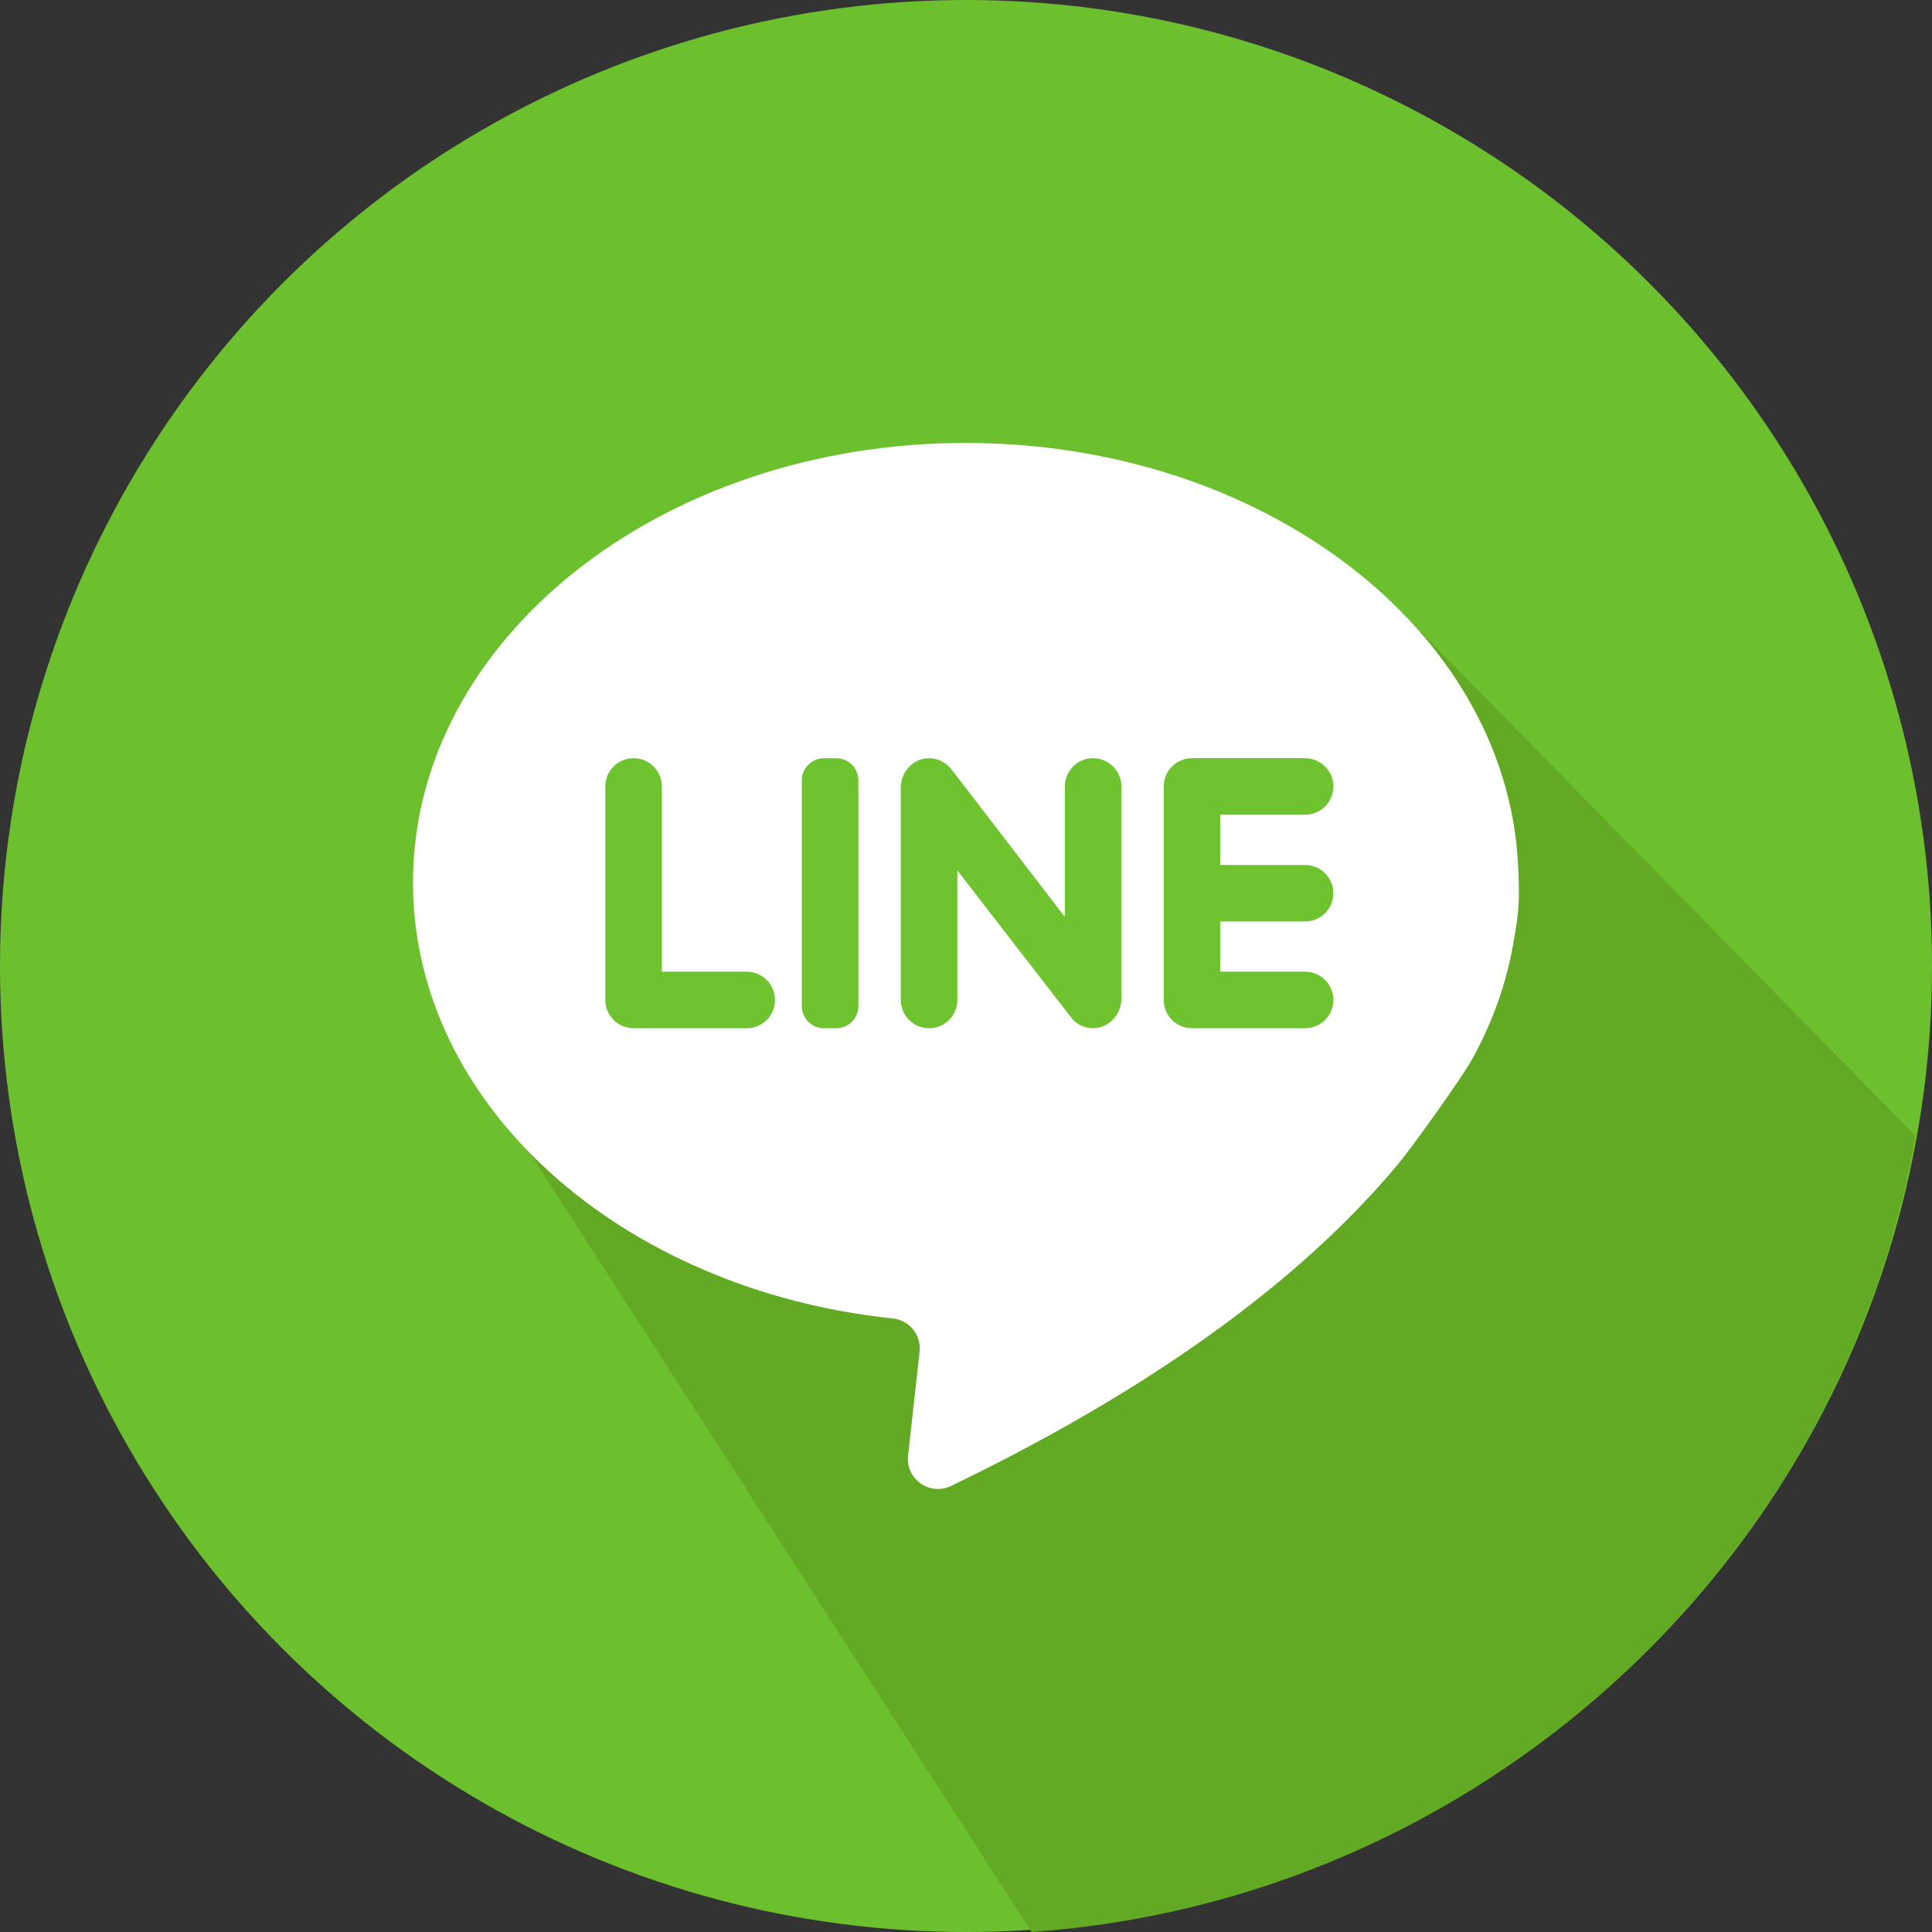<?xml version="1.0" encoding="utf-8"?>
<!-- Generator: Adobe Illustrator 16.0.0, SVG Export Plug-In . SVG Version: 6.00 Build 0)  -->
<!DOCTYPE svg PUBLIC "-//W3C//DTD SVG 1.1//EN" "http://www.w3.org/Graphics/SVG/1.1/DTD/svg11.dtd">
<svg version="1.1" id="圖層_1" xmlns="http://www.w3.org/2000/svg" xmlns:xlink="http://www.w3.org/1999/xlink" x="0px" y="0px"
	 width="64px" height="64px" viewBox="0 0 64 64" enable-background="new 0 0 64 64" xml:space="preserve">
<rect x="0" y="0" width="64" height="64" fill="#333333" stroke="none"/>
<g display="none">
	<circle display="inline" fill="#D42428" cx="32" cy="32" r="32"/>
	<path display="inline" fill="#CC202D" d="M54.625,9.369c12.497,12.498,12.499,32.76,0,45.257
		c-12.495,12.498-32.758,12.498-45.256,0L54.625,9.369z"/>
	<path display="inline" fill="#BA202E" d="M63.513,37.536L41.975,16l-1.734,1.737L38.503,16l-1.906,1.904l1.281,1.279l-0.419,0.418
		l-3.316-3.317l-0.14,0.143l-4.47-4.469l-1.904,1.904l0.521,0.521l-0.765,0.765l-3.221-3.221l-1.337,1.336l3.141,7.563l-1.415,5.806
		l3.867,3.868l-9.779,0.685l-0.148,16.971L34.23,63.908C48.976,62.861,61.016,51.834,63.513,37.536z"/>
	<path display="inline" fill="#FFFFFF" d="M43.445,39.418H41.38l0.012-1.197c0-0.532,0.437-0.967,0.972-0.967h0.132
		c0.535,0,0.975,0.435,0.975,0.967L43.445,39.418z M35.705,36.851c-0.522,0-0.95,0.354-0.95,0.783v5.828
		c0,0.433,0.428,0.782,0.95,0.782c0.525,0,0.954-0.35,0.954-0.782v-5.828C36.659,37.204,36.23,36.851,35.705,36.851z M48.273,33.592
		v11.087c0,2.66-2.306,4.835-5.125,4.835H22.071c-2.82,0-5.125-2.175-5.125-4.835V33.592c0-2.661,2.306-4.836,5.125-4.836h21.077
		C45.968,28.755,48.273,30.933,48.273,33.592z M23.477,45.884l0-11.68h2.611v-1.731l-6.964-0.011v1.701l2.174,0.005v11.714h2.179
		V45.884z M31.308,35.944H29.13v6.234c0,0.905,0.054,1.354-0.003,1.513c-0.177,0.484-0.974,0.997-1.283,0.053
		c-0.053-0.165-0.007-0.665-0.007-1.523l-0.01-6.276H25.66l0.008,6.18c0.001,0.947-0.022,1.652,0.006,1.975
		c0.054,0.567,0.034,1.228,0.561,1.605c0.979,0.707,2.858-0.105,3.328-1.115l-0.003,1.287l1.748,0.003V35.944L31.308,35.944z
		 M38.278,43.084l-0.005-5.189c-0.003-1.979-1.482-3.165-3.491-1.563l0.009-3.861l-2.177,0.004l-0.01,13.321l1.789-0.026
		l0.162-0.831C36.843,47.038,38.282,45.601,38.278,43.084z M45.095,42.396l-1.633,0.009c0,0.065-0.004,0.141-0.004,0.221v0.912
		c0,0.488-0.403,0.886-0.893,0.886h-0.32c-0.49,0-0.894-0.397-0.894-0.886v-0.1v-1.005v-1.292h3.741v-1.408
		c0-1.029-0.027-2.058-0.113-2.645c-0.267-1.863-2.879-2.157-4.197-1.205c-0.415,0.298-0.729,0.698-0.915,1.232
		c-0.187,0.535-0.276,1.266-0.276,2.195v3.094C39.592,47.549,45.841,46.821,45.095,42.396z M36.718,25.594
		c0.111,0.273,0.285,0.494,0.522,0.662c0.233,0.164,0.534,0.247,0.893,0.247c0.313,0,0.591-0.084,0.833-0.261
		c0.242-0.173,0.446-0.434,0.612-0.781l-0.042,0.855h2.43V15.989h-1.913v8.037c0,0.434-0.358,0.791-0.798,0.791
		c-0.435,0-0.794-0.356-0.794-0.791v-8.037h-1.995v6.964c0,0.888,0.014,1.479,0.042,1.78C36.537,25.031,36.604,25.317,36.718,25.594
		z M29.36,19.762c0-0.992,0.082-1.766,0.246-2.324c0.164-0.556,0.462-1.003,0.892-1.34c0.429-0.338,0.979-0.508,1.646-0.508
		c0.561,0,1.044,0.111,1.446,0.327c0.402,0.217,0.715,0.498,0.931,0.847c0.222,0.349,0.37,0.708,0.449,1.075
		c0.083,0.372,0.123,0.935,0.123,1.691v2.612c0,0.958-0.039,1.662-0.113,2.11c-0.072,0.448-0.232,0.864-0.477,1.254
		c-0.244,0.385-0.557,0.674-0.937,0.858c-0.383,0.186-0.821,0.277-1.318,0.277c-0.552,0-1.02-0.075-1.403-0.236
		c-0.385-0.159-0.683-0.398-0.895-0.716c-0.216-0.318-0.365-0.706-0.456-1.158c-0.093-0.452-0.135-1.131-0.135-2.036V19.762
		L29.36,19.762z M31.26,23.863c0,0.585,0.436,1.062,0.965,1.062c0.531,0,0.964-0.477,0.964-1.062v-5.497
		c0-0.584-0.434-1.062-0.964-1.062c-0.529,0-0.965,0.477-0.965,1.062V23.863z M24.54,26.639h2.291l0.002-7.92l2.707-6.785h-2.505
		l-1.439,5.041l-1.46-5.054h-2.479l2.879,6.803L24.54,26.639z"/>
</g>
<g>
	<circle fill="#6DC02D" cx="32" cy="32" r="32"/>
	<path fill="#63AA24" d="M63.453,37.628L46.43,20.286l-6.25-2.458l-1.737-1.737l-1.903,1.905l1.278,1.277L37.4,19.692l-3.456-3.174
		l-9.449,10.204l3.867,3.869l-9.779,0.684l-4.161,2.068L34.172,64C48.917,62.954,60.958,51.924,63.453,37.628z"/>
	<path fill="#FFFFFF" d="M50.157,31.092c0.085-0.444,0.127-0.815,0.146-1.108c0.032-0.481-0.007-1.198-0.02-1.423
		c-0.443-7.73-8.462-13.888-18.292-13.888c-10.112,0-18.31,6.521-18.31,14.564c0,7.396,6.926,13.5,15.9,14.439
		c0.547,0.059,0.944,0.554,0.882,1.103l-0.382,3.438c-0.088,0.78,0.719,1.35,1.427,1.005c7.582-3.658,12.115-7.421,14.822-10.681
		c0.492-0.595,2.098-2.845,2.426-3.436C49.453,33.851,49.933,32.503,50.157,31.092z"/>
	<g>
		<path fill="#6FC32E" d="M21.925,32.188v-6.135c0-0.516-0.418-0.937-0.938-0.937l0,0c-0.517,0-0.935,0.42-0.935,0.937v7.073
			c0,0.516,0.42,0.936,0.935,0.936h3.748c0.518,0,0.938-0.42,0.938-0.936l0,0c0-0.518-0.42-0.938-0.938-0.938H21.925L21.925,32.188z
			"/>
		<path fill="#6FC32E" d="M27.703,34.062h-0.409c-0.404,0-0.733-0.328-0.733-0.732V25.85c0-0.405,0.329-0.733,0.733-0.733h0.409
			c0.404,0,0.732,0.328,0.732,0.733v7.479C28.435,33.733,28.107,34.062,27.703,34.062z"/>
		<path fill="#6FC32E" d="M35.273,26.053v4.32c0,0-3.743-4.879-3.799-4.942c-0.18-0.2-0.443-0.325-0.733-0.313
			c-0.51,0.019-0.901,0.463-0.901,0.974v7.034c0,0.517,0.42,0.936,0.938,0.936l0,0c0.517,0,0.935-0.42,0.935-0.936v-4.295
			c0,0,3.797,4.922,3.854,4.976c0.165,0.155,0.388,0.252,0.633,0.255c0.52,0.005,0.948-0.454,0.948-0.975v-7.034
			c0-0.516-0.423-0.937-0.938-0.937l0,0C35.691,25.117,35.273,25.537,35.273,26.053z"/>
		<path fill="#6FC32E" d="M44.17,26.053L44.17,26.053c0-0.516-0.42-0.937-0.938-0.937h-3.746c-0.517,0-0.937,0.42-0.937,0.937v7.073
			c0,0.516,0.42,0.936,0.937,0.936h3.746c0.518,0,0.938-0.42,0.938-0.936l0,0c0-0.518-0.42-0.938-0.938-0.938h-2.811v-1.663h2.811
			c0.518,0,0.938-0.418,0.938-0.936l0,0c0-0.517-0.42-0.936-0.938-0.936h-2.811v-1.663h2.811
			C43.751,26.989,44.17,26.571,44.17,26.053z"/>
	</g>
</g>
</svg>
